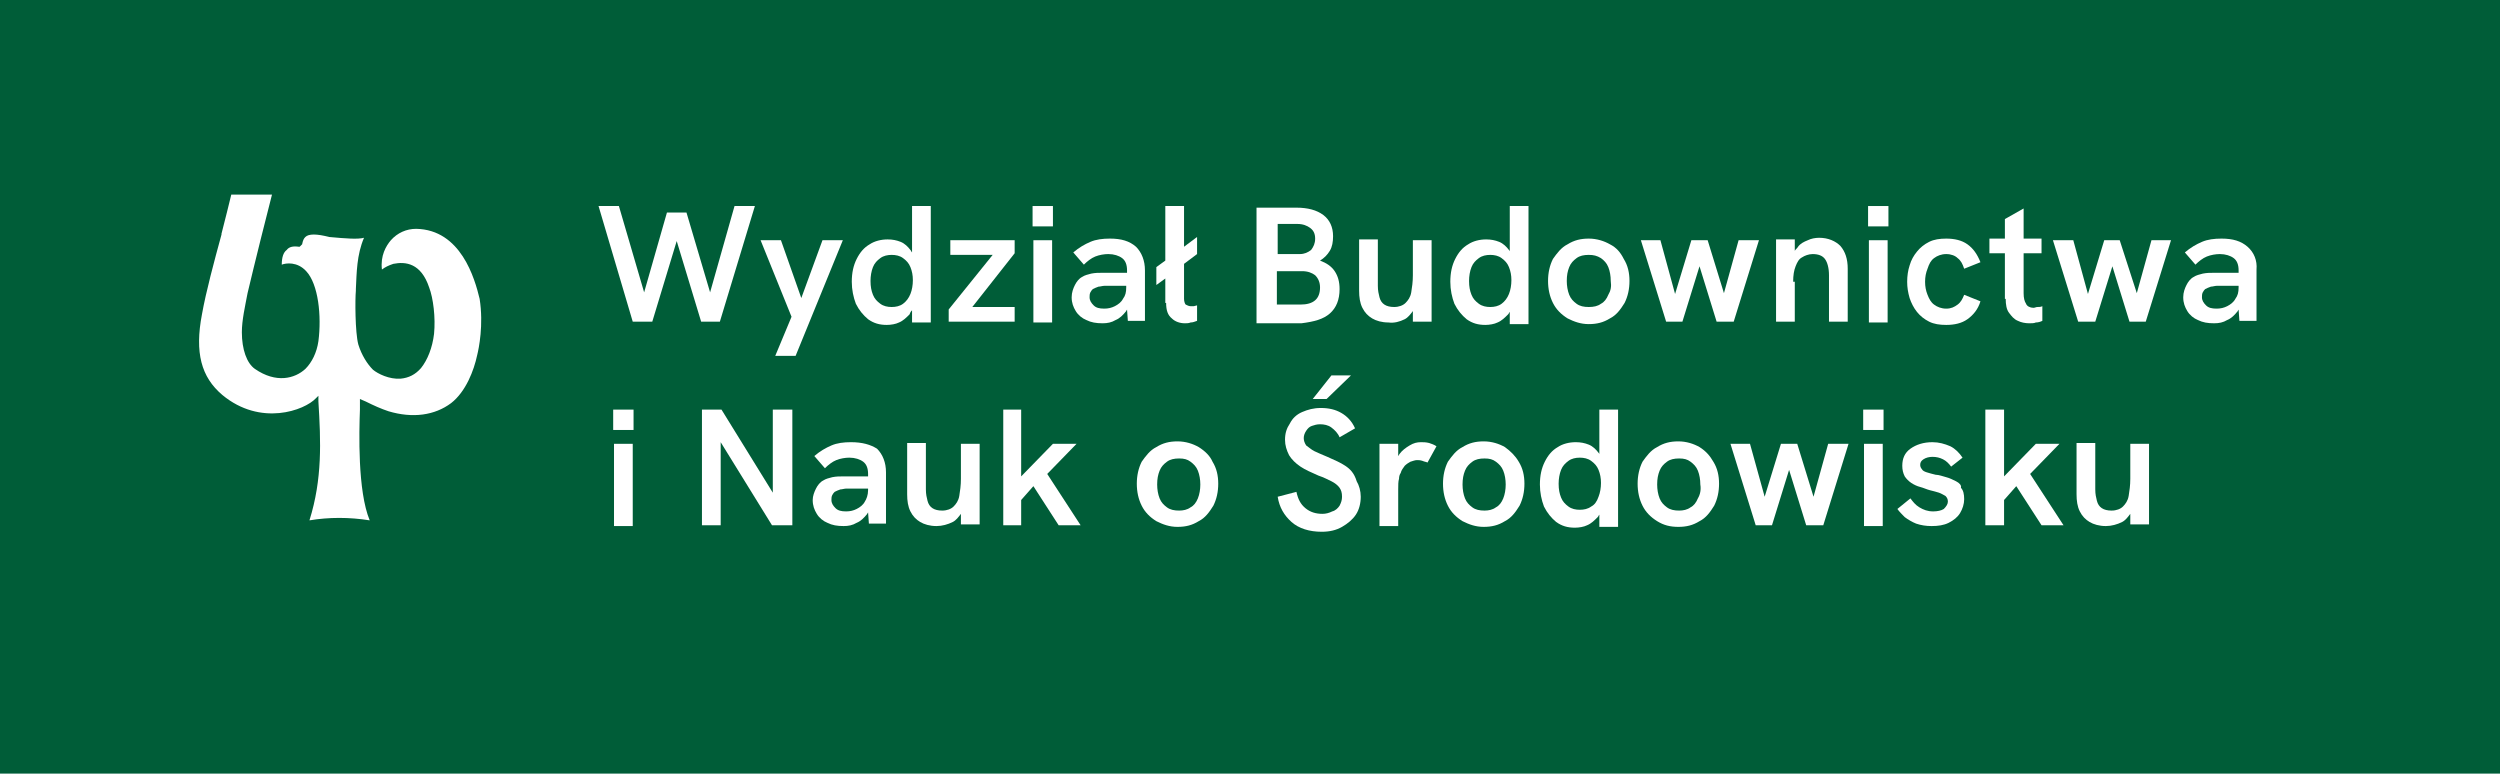 <?xml version="1.0" encoding="utf-8"?>
<!-- Generator: Adobe Illustrator 28.1.0, SVG Export Plug-In . SVG Version: 6.00 Build 0)  -->
<svg version="1.1" id="Warstwa_1" xmlns="http://www.w3.org/2000/svg" xmlns:xlink="http://www.w3.org/1999/xlink" x="0px" y="0px"
	 viewBox="0 0 307 95" style="enable-background:new 0 0 307 95;" xml:space="preserve">
<style type="text/css">
	.st0{fill:#005D38;}
	.st1{fill:#FFFFFF;}
</style>
<rect class="st0" width="307" height="95"/>
<g>
	<path class="st1" d="M147.2,54.9c-0.7-0.4-1.6-0.7-2.6-0.7c-1,0-1.8,0.2-2.6,0.7c-0.8,0.4-1.3,1.1-1.8,1.8
		c-0.4,0.8-0.6,1.7-0.6,2.7s0.2,1.9,0.6,2.7c0.4,0.8,1,1.4,1.8,1.9c0.8,0.4,1.6,0.7,2.6,0.7c1,0,1.8-0.2,2.6-0.7
		c0.8-0.4,1.3-1.1,1.8-1.9c0.4-0.8,0.6-1.7,0.6-2.7s-0.2-1.9-0.7-2.7C148.6,56,148,55.4,147.2,54.9z M147.1,61.2
		c-0.2,0.5-0.5,0.9-0.9,1.1c-0.4,0.3-0.9,0.4-1.4,0.4c-0.6,0-1.1-0.1-1.5-0.4c-0.4-0.3-0.7-0.6-0.9-1.1c-0.2-0.5-0.3-1.1-0.3-1.7
		c0-0.7,0.1-1.2,0.3-1.7c0.2-0.5,0.5-0.8,0.9-1.1c0.4-0.3,0.9-0.4,1.5-0.4c0.6,0,1,0.1,1.4,0.4c0.4,0.3,0.7,0.6,0.9,1.1
		c0.2,0.5,0.3,1.1,0.3,1.7C147.4,60.1,147.3,60.7,147.1,61.2z"/>
	<rect x="75.4" y="54.5" class="st1" width="2.3" height="10.1"/>
	<rect x="228.9" y="54.5" class="st1" width="2.3" height="10.1"/>
	<path class="st1" d="M261.6,58.8c0,0.8-0.1,1.5-0.2,2.1c-0.1,0.6-0.4,1-0.7,1.3c-0.3,0.3-0.8,0.5-1.4,0.5c-0.5,0-0.9-0.1-1.2-0.3
		c-0.3-0.2-0.5-0.5-0.6-0.9c-0.1-0.4-0.2-0.8-0.2-1.4v-5.7H255v6.3c0,0.8,0.1,1.5,0.4,2.1c0.3,0.6,0.7,1,1.2,1.3
		c0.5,0.3,1.2,0.5,2,0.5c0.7,0,1.4-0.2,2-0.5c0.4-0.2,0.7-0.6,1-1v1.3h2.3V54.5h-2.3V58.8z"/>
	<polygon class="st1" points="161.2,49 162.9,49 165.9,46.1 163.5,46.1 	"/>
	<polygon class="st1" points="252.9,54.5 250,54.5 246.1,58.5 246.1,50.3 243.8,50.3 243.8,64.5 246.1,64.5 246.1,61.4 247.6,59.7 
		250.7,64.5 253.4,64.5 249.3,58.2 	"/>
	<rect x="75.3" y="50.3" class="st1" width="2.5" height="2.5"/>
	<polygon class="st1" points="94.9,60.5 88.6,50.3 86.2,50.3 86.2,64.5 88.5,64.5 88.5,54.3 94.8,64.5 97.3,64.5 97.3,50.3 
		94.9,50.3 	"/>
	<path class="st1" d="M104.5,54.3c-0.9,0-1.7,0.1-2.4,0.4c-0.7,0.3-1.4,0.7-2.1,1.3l1.3,1.5c0.4-0.4,0.9-0.8,1.4-1
		c0.5-0.2,1.1-0.3,1.6-0.3c0.7,0,1.3,0.2,1.7,0.5c0.4,0.3,0.6,0.8,0.6,1.5v0.3h-3c-0.5,0-0.9,0-1.4,0.1c-0.4,0.1-0.8,0.2-1.1,0.4
		c-0.4,0.2-0.7,0.6-0.9,1c-0.2,0.4-0.4,0.9-0.4,1.4c0,0.7,0.2,1.2,0.5,1.7c0.3,0.5,0.8,0.9,1.3,1.1c0.6,0.3,1.2,0.4,2,0.4
		c0.6,0,1.1-0.1,1.6-0.4c0.5-0.2,0.9-0.6,1.3-1.1c0-0.1,0.1-0.1,0.1-0.2l0.1,1.4h2.1v-6.3c0-1.2-0.4-2.2-1.1-2.9
		C106.9,54.6,105.9,54.3,104.5,54.3z M106.2,61.6c-0.2,0.4-0.6,0.7-1,0.9c-0.4,0.2-0.8,0.3-1.3,0.3c-0.6,0-1-0.1-1.3-0.4
		c-0.3-0.3-0.5-0.6-0.5-1c0-0.2,0-0.4,0.1-0.6c0.1-0.2,0.2-0.3,0.3-0.4c0.2-0.1,0.4-0.2,0.7-0.3c0.2,0,0.5-0.1,0.7-0.1h2.7v0.2
		C106.6,60.8,106.4,61.3,106.2,61.6z"/>
	<path class="st1" d="M118,58.8c0,0.8-0.1,1.5-0.2,2.1c-0.1,0.6-0.4,1-0.7,1.3c-0.3,0.3-0.8,0.5-1.4,0.5c-0.5,0-0.9-0.1-1.2-0.3
		c-0.3-0.2-0.5-0.5-0.6-0.9c-0.1-0.4-0.2-0.8-0.2-1.4v-5.7h-2.3v6.3c0,0.8,0.1,1.5,0.4,2.1c0.3,0.6,0.7,1,1.2,1.3
		c0.5,0.3,1.2,0.5,2,0.5c0.7,0,1.4-0.2,2-0.5c0.4-0.2,0.7-0.6,1-1v1.3h2.3V54.5H118V58.8z"/>
	<polygon class="st1" points="132.2,54.5 129.3,54.5 125.4,58.5 125.4,50.3 123.2,50.3 123.2,64.5 125.4,64.5 125.4,61.4 
		126.9,59.7 130,64.5 132.7,64.5 128.6,58.2 	"/>
	<path class="st1" d="M165.2,57.2c-0.6-0.4-1.3-0.7-2.2-1.1c-0.7-0.3-1.2-0.5-1.6-0.7c-0.4-0.2-0.7-0.5-1-0.7
		c-0.2-0.3-0.3-0.6-0.3-0.9c0-0.3,0.1-0.6,0.3-0.9c0.2-0.3,0.4-0.5,0.7-0.6c0.3-0.1,0.6-0.2,1-0.2c0.5,0,1,0.1,1.4,0.4
		c0.4,0.3,0.8,0.7,1,1.2l1.9-1.1c-0.4-0.9-1-1.5-1.7-1.9c-0.7-0.4-1.5-0.6-2.5-0.6c-0.9,0-1.6,0.2-2.3,0.5c-0.7,0.3-1.2,0.8-1.5,1.4
		c-0.4,0.6-0.6,1.2-0.6,2c0,0.7,0.2,1.3,0.5,1.9c0.3,0.5,0.8,1,1.4,1.4c0.6,0.4,1.3,0.7,2.2,1.1c0.6,0.2,1.2,0.5,1.6,0.7
		c0.4,0.2,0.8,0.5,1,0.8c0.2,0.3,0.3,0.6,0.3,1.1c0,0.4-0.1,0.7-0.3,1.1c-0.2,0.3-0.5,0.6-0.9,0.7c-0.4,0.2-0.8,0.3-1.2,0.3
		c-0.8,0-1.5-0.2-2.1-0.7c-0.6-0.5-0.9-1.1-1.1-2l-2.3,0.6c0.2,1.3,0.8,2.3,1.7,3.1c0.9,0.8,2.2,1.2,3.7,1.2c1,0,1.8-0.2,2.5-0.6
		c0.7-0.4,1.3-0.9,1.7-1.5c0.4-0.6,0.6-1.4,0.6-2.2c0-0.7-0.2-1.4-0.5-1.9C166.3,58.1,165.8,57.6,165.2,57.2z"/>
	<rect x="228.8" y="50.3" class="st1" width="2.5" height="2.5"/>
	<path class="st1" d="M240.2,59.1c-0.4-0.2-0.8-0.4-1.2-0.5c-0.4-0.1-0.9-0.3-1.3-0.3c-0.4-0.1-0.8-0.2-1.1-0.3
		c-0.3-0.1-0.5-0.2-0.6-0.4c-0.1-0.1-0.2-0.3-0.2-0.5c0-0.3,0.1-0.5,0.4-0.7c0.3-0.2,0.7-0.3,1.1-0.3c0.5,0,0.9,0.1,1.3,0.3
		c0.4,0.2,0.7,0.5,1,0.9l1.4-1.1c-0.4-0.6-0.9-1.1-1.5-1.4c-0.7-0.3-1.4-0.5-2.2-0.5c-1.1,0-2,0.3-2.7,0.8c-0.7,0.5-1,1.2-1,2.1
		c0,0.5,0.1,0.9,0.3,1.3c0.2,0.3,0.5,0.6,0.8,0.8c0.3,0.2,0.7,0.4,1.1,0.5c0.4,0.1,0.8,0.3,1.2,0.4c0.4,0.1,0.8,0.2,1.1,0.3
		c0.3,0.1,0.6,0.3,0.8,0.4c0.2,0.2,0.3,0.4,0.3,0.7c0,0.3-0.2,0.6-0.5,0.9c-0.3,0.2-0.8,0.3-1.3,0.3c-0.7,0-1.2-0.2-1.7-0.5
		c-0.5-0.3-0.8-0.7-1.1-1.1l-1.6,1.3c0.2,0.3,0.6,0.7,0.9,1c0.4,0.3,0.9,0.6,1.4,0.8c0.6,0.2,1.2,0.3,1.9,0.3c0.8,0,1.5-0.1,2.1-0.4
		c0.6-0.3,1.1-0.7,1.4-1.2c0.3-0.5,0.5-1.1,0.5-1.7c0-0.6-0.1-1.1-0.4-1.4C240.9,59.6,240.6,59.3,240.2,59.1z"/>
	<path class="st1" d="M196.5,55.9c-0.1-0.1-0.1-0.2-0.2-0.3c-0.3-0.4-0.7-0.8-1.2-1c-0.5-0.2-1-0.3-1.6-0.3c-0.8,0-1.6,0.2-2.2,0.6
		c-0.7,0.4-1.2,1-1.6,1.8c-0.4,0.8-0.6,1.7-0.6,2.8c0,1,0.2,1.9,0.5,2.7c0.4,0.8,0.9,1.4,1.5,1.9c0.7,0.5,1.4,0.7,2.3,0.7
		c0.5,0,1.1-0.1,1.5-0.3c0.5-0.2,0.9-0.6,1.3-1c0.1-0.1,0.1-0.2,0.2-0.3v1.5h2.3V50.3h-2.3V55.9z M195.4,62.2
		c-0.4,0.3-0.9,0.4-1.4,0.4c-0.5,0-1-0.1-1.4-0.4c-0.4-0.3-0.7-0.6-0.9-1.1c-0.2-0.5-0.3-1-0.3-1.7c0-0.6,0.1-1.2,0.3-1.7
		c0.2-0.5,0.5-0.8,0.9-1.1c0.4-0.3,0.9-0.4,1.4-0.4c0.5,0,1,0.1,1.4,0.4c0.4,0.3,0.7,0.6,0.9,1.1c0.2,0.5,0.3,1,0.3,1.6
		c0,0.6-0.1,1.2-0.3,1.7C196.1,61.6,195.8,62,195.4,62.2z"/>
	<path class="st1" d="M208.7,54.9c-0.7-0.4-1.6-0.7-2.6-0.7c-1,0-1.8,0.2-2.6,0.7c-0.8,0.4-1.3,1.1-1.8,1.8
		c-0.4,0.8-0.6,1.7-0.6,2.7s0.2,1.9,0.6,2.7c0.4,0.8,1,1.4,1.8,1.9s1.6,0.7,2.6,0.7c1,0,1.8-0.2,2.6-0.7c0.8-0.4,1.3-1.1,1.8-1.9
		c0.4-0.8,0.6-1.7,0.6-2.7s-0.2-1.9-0.7-2.7C210,56,209.5,55.4,208.7,54.9z M208.5,61.2c-0.2,0.5-0.5,0.9-0.9,1.1
		c-0.4,0.3-0.9,0.4-1.4,0.4c-0.6,0-1.1-0.1-1.5-0.4c-0.4-0.3-0.7-0.6-0.9-1.1c-0.2-0.5-0.3-1.1-0.3-1.7c0-0.7,0.1-1.2,0.3-1.7
		c0.2-0.5,0.5-0.8,0.9-1.1c0.4-0.3,0.9-0.4,1.5-0.4c0.6,0,1,0.1,1.4,0.4c0.4,0.3,0.7,0.6,0.9,1.1c0.2,0.5,0.3,1.1,0.3,1.7
		C208.9,60.1,208.8,60.7,208.5,61.2z"/>
	<polygon class="st1" points="222.7,61 220.7,54.5 218.7,54.5 216.7,61 214.9,54.5 212.5,54.5 215.6,64.5 217.6,64.5 219.7,57.7 
		221.8,64.5 223.9,64.5 227,54.5 224.5,54.5 	"/>
	<path class="st1" d="M184.8,54.9c-0.7-0.4-1.6-0.7-2.6-0.7c-1,0-1.8,0.2-2.6,0.7c-0.8,0.4-1.3,1.1-1.8,1.8
		c-0.4,0.8-0.6,1.7-0.6,2.7s0.2,1.9,0.6,2.7c0.4,0.8,1,1.4,1.8,1.9c0.8,0.4,1.6,0.7,2.6,0.7c1,0,1.8-0.2,2.6-0.7
		c0.8-0.4,1.3-1.1,1.8-1.9c0.4-0.8,0.6-1.7,0.6-2.7s-0.2-1.9-0.7-2.7C186.1,56,185.5,55.4,184.8,54.9z M184.6,61.2
		c-0.2,0.5-0.5,0.9-0.9,1.1c-0.4,0.3-0.9,0.4-1.4,0.4c-0.6,0-1.1-0.1-1.5-0.4c-0.4-0.3-0.7-0.6-0.9-1.1c-0.2-0.5-0.3-1.1-0.3-1.7
		c0-0.7,0.1-1.2,0.3-1.7c0.2-0.5,0.5-0.8,0.9-1.1c0.4-0.3,0.9-0.4,1.5-0.4c0.6,0,1,0.1,1.4,0.4c0.4,0.3,0.7,0.6,0.9,1.1
		c0.2,0.5,0.3,1.1,0.3,1.7C184.9,60.1,184.8,60.7,184.6,61.2z"/>
	<path class="st1" d="M174.5,54.3c-0.5,0-0.9,0.1-1.4,0.4c-0.5,0.3-0.9,0.6-1.2,1c-0.1,0.1-0.1,0.2-0.2,0.3v-1.5h-2.3v10.1h2.3v-4.5
		c0-0.5,0-1,0.1-1.3c0-0.3,0.1-0.6,0.2-0.7c0.1-0.4,0.3-0.6,0.5-0.9c0.2-0.2,0.5-0.4,0.7-0.5c0.3-0.1,0.6-0.2,0.8-0.2
		c0.2,0,0.4,0,0.7,0.1c0.2,0.1,0.4,0.1,0.6,0.2l1.1-2c-0.3-0.2-0.6-0.3-0.9-0.4C175.1,54.3,174.8,54.3,174.5,54.3z"/>
	<path class="st1" d="M143.2,37.2c0,0.9,0.2,1.5,0.7,1.9c0.4,0.4,1,0.6,1.6,0.6c0.2,0,0.5,0,0.7-0.1c0.3,0,0.5-0.1,0.8-0.2v-1.9
		c-0.1,0-0.3,0.1-0.4,0.1c-0.1,0-0.3,0-0.4,0c-0.2,0-0.4-0.1-0.6-0.2c-0.1-0.1-0.2-0.4-0.2-0.7v-4.3l1.6-1.2v-2.1l-1.6,1.2v-5h-2.3
		V32l-1.1,0.8V35l1.1-0.8V37.2z"/>
	<rect x="126.8" y="25.3" class="st1" width="2.5" height="2.5"/>
	<rect x="126.9" y="29.5" class="st1" width="2.3" height="10.1"/>
	<polygon class="st1" points="88.4,39.5 92.7,25.3 90.2,25.3 87.2,35.9 84.3,26.1 81.9,26.1 79.1,35.9 76,25.3 73.5,25.3 77.7,39.5 
		80.1,39.5 83.1,29.6 86.1,39.5 	"/>
	<path class="st1" d="M246.3,36.7c0,0.7,0.1,1.3,0.4,1.7c0.3,0.4,0.6,0.8,1.1,1c0.4,0.2,0.9,0.3,1.4,0.3c0.3,0,0.6,0,0.8-0.1
		c0.3,0,0.6-0.1,0.8-0.2v-1.8c-0.2,0.1-0.4,0.1-0.6,0.1c-0.2,0-0.3,0.1-0.5,0.1c-0.4,0-0.8-0.2-0.9-0.5c-0.2-0.3-0.3-0.7-0.3-1.3
		v-4.9h2.2v-1.8h-2.2v-3.7l-2.3,1.3v2.4h-1.9v1.8h1.9V36.7z"/>
	<polygon class="st1" points="101,29.5 98.4,36.6 95.9,29.5 93.4,29.5 97.2,38.9 95.2,43.7 97.7,43.7 103.5,29.5 	"/>
	<polygon class="st1" points="206.6,39.5 208.7,32.7 210.8,39.5 212.9,39.5 216,29.5 213.5,29.5 211.7,36 209.7,29.5 207.7,29.5 
		205.7,36.1 203.9,29.5 201.5,29.5 204.6,39.5 	"/>
	<path class="st1" d="M220.2,34.6c0-0.8,0.1-1.4,0.3-1.9c0.2-0.5,0.4-0.9,0.8-1.1c0.3-0.2,0.8-0.4,1.3-0.4c0.7,0,1.2,0.2,1.5,0.6
		c0.3,0.4,0.5,1.1,0.5,2v5.7h2.3V33c0-1.2-0.3-2.1-0.9-2.8c-0.6-0.6-1.5-1-2.6-1c-0.5,0-1,0.1-1.4,0.3c-0.5,0.2-0.9,0.4-1.2,0.8
		c-0.1,0.2-0.3,0.3-0.4,0.5v-1.4h-2.3v10.1h2.3V34.6z"/>
	<polygon class="st1" points="124.6,37.7 119.4,37.7 124.6,31.1 124.6,29.5 116.7,29.5 116.7,31.3 121.9,31.3 116.5,38 116.5,39.5 
		124.6,39.5 	"/>
	<rect x="229.4" y="25.3" class="st1" width="2.5" height="2.5"/>
	<path class="st1" d="M185.5,31c-0.1-0.1-0.1-0.2-0.2-0.3c-0.3-0.4-0.7-0.8-1.2-1c-0.5-0.2-1-0.3-1.6-0.3c-0.8,0-1.6,0.2-2.2,0.6
		c-0.7,0.4-1.2,1-1.6,1.8c-0.4,0.8-0.6,1.7-0.6,2.8c0,1,0.2,1.9,0.5,2.7c0.4,0.8,0.9,1.4,1.5,1.9c0.7,0.5,1.4,0.7,2.3,0.7
		c0.5,0,1.1-0.1,1.5-0.3c0.5-0.2,0.9-0.6,1.3-1c0.1-0.1,0.1-0.2,0.2-0.3v1.5h2.3V25.3h-2.3V31z M184.4,37.3
		c-0.4,0.3-0.9,0.4-1.4,0.4c-0.5,0-1-0.1-1.4-0.4c-0.4-0.3-0.7-0.6-0.9-1.1c-0.2-0.5-0.3-1-0.3-1.7c0-0.6,0.1-1.2,0.3-1.7
		c0.2-0.5,0.5-0.8,0.9-1.1c0.4-0.3,0.9-0.4,1.4-0.4c0.5,0,1,0.1,1.4,0.4c0.4,0.3,0.7,0.6,0.9,1.1c0.2,0.5,0.3,1,0.3,1.6
		c0,0.6-0.1,1.2-0.3,1.7C185.1,36.6,184.8,37,184.4,37.3z"/>
	<path class="st1" d="M237.5,31.7c0.4-0.3,0.9-0.5,1.5-0.5c0.6,0,1.1,0.2,1.4,0.5c0.4,0.3,0.6,0.7,0.8,1.3l2-0.8
		c-0.4-1-0.9-1.7-1.6-2.2c-0.7-0.5-1.6-0.7-2.6-0.7c-0.8,0-1.5,0.1-2.1,0.4c-0.6,0.3-1.1,0.7-1.5,1.2c-0.4,0.5-0.7,1-0.9,1.7
		c-0.2,0.6-0.3,1.3-0.3,2c0,0.7,0.1,1.3,0.3,2c0.2,0.6,0.5,1.2,0.9,1.7c0.4,0.5,0.9,0.9,1.5,1.2c0.6,0.3,1.3,0.4,2.1,0.4
		c1,0,1.9-0.2,2.6-0.7c0.7-0.5,1.3-1.2,1.6-2.2l-2-0.8c-0.2,0.5-0.4,0.9-0.8,1.2c-0.4,0.3-0.8,0.5-1.4,0.5c-0.6,0-1.1-0.2-1.5-0.5
		c-0.4-0.3-0.6-0.7-0.8-1.2c-0.2-0.5-0.3-1-0.3-1.6c0-0.6,0.1-1.1,0.3-1.6C236.9,32.4,237.1,32,237.5,31.7z"/>
	<path class="st1" d="M197.7,30c-0.7-0.4-1.6-0.7-2.6-0.7c-1,0-1.8,0.2-2.6,0.7c-0.8,0.4-1.3,1.1-1.8,1.8c-0.4,0.8-0.6,1.7-0.6,2.7
		c0,1,0.2,1.9,0.6,2.7c0.4,0.8,1,1.4,1.8,1.9c0.8,0.4,1.6,0.7,2.6,0.7c1,0,1.8-0.2,2.6-0.7c0.8-0.4,1.3-1.1,1.8-1.9
		c0.4-0.8,0.6-1.7,0.6-2.7c0-1-0.2-1.9-0.7-2.7C199,31,198.5,30.4,197.7,30z M197.5,36.2c-0.2,0.5-0.5,0.9-0.9,1.1
		c-0.4,0.3-0.9,0.4-1.5,0.4c-0.6,0-1.1-0.1-1.5-0.4c-0.4-0.3-0.7-0.6-0.9-1.1c-0.2-0.5-0.3-1.1-0.3-1.7c0-0.7,0.1-1.2,0.3-1.7
		c0.2-0.5,0.5-0.8,0.9-1.1c0.4-0.3,0.9-0.4,1.5-0.4c0.6,0,1,0.1,1.5,0.4c0.4,0.3,0.7,0.6,0.9,1.1c0.2,0.5,0.3,1.1,0.3,1.7
		C197.9,35.2,197.8,35.7,197.5,36.2z"/>
	<rect x="229.5" y="29.5" class="st1" width="2.3" height="10.1"/>
	<path class="st1" d="M172.5,39.2c0.4-0.2,0.7-0.6,1-1v1.3h2.3V29.5h-2.3v4.3c0,0.8-0.1,1.5-0.2,2.1c-0.1,0.6-0.4,1-0.7,1.3
		c-0.3,0.3-0.8,0.5-1.4,0.5c-0.5,0-0.9-0.1-1.2-0.3c-0.3-0.2-0.5-0.5-0.6-0.9c-0.1-0.4-0.2-0.8-0.2-1.4v-5.7h-2.3v6.3
		c0,0.8,0.1,1.5,0.4,2.1c0.3,0.6,0.7,1,1.2,1.3c0.5,0.3,1.2,0.5,2,0.5C171.2,39.7,171.9,39.5,172.5,39.2z"/>
	<path class="st1" d="M112,38.1v1.5h2.3V25.3H112V31c-0.1-0.1-0.1-0.2-0.2-0.3c-0.3-0.4-0.7-0.8-1.2-1c-0.5-0.2-1-0.3-1.6-0.3
		c-0.8,0-1.6,0.2-2.2,0.6c-0.7,0.4-1.2,1-1.6,1.8c-0.4,0.8-0.6,1.7-0.6,2.8c0,1,0.2,1.9,0.5,2.7c0.4,0.8,0.9,1.4,1.5,1.9
		c0.7,0.5,1.4,0.7,2.3,0.7c0.5,0,1.1-0.1,1.5-0.3c0.5-0.2,0.9-0.6,1.3-1C111.8,38.3,111.9,38.2,112,38.1z M110.9,37.3
		c-0.4,0.3-0.9,0.4-1.4,0.4c-0.5,0-1-0.1-1.4-0.4c-0.4-0.3-0.7-0.6-0.9-1.1c-0.2-0.5-0.3-1-0.3-1.7c0-0.6,0.1-1.2,0.3-1.7
		c0.2-0.5,0.5-0.8,0.9-1.1c0.4-0.3,0.9-0.4,1.4-0.4c0.5,0,1,0.1,1.4,0.4c0.4,0.3,0.7,0.6,0.9,1.1c0.2,0.5,0.3,1,0.3,1.6
		c0,0.6-0.1,1.2-0.3,1.7C111.6,36.6,111.3,37,110.9,37.3z"/>
	<path class="st1" d="M163.3,38.5c0.8-0.7,1.2-1.7,1.2-3c0-0.9-0.2-1.6-0.6-2.2c-0.4-0.6-1-1-1.8-1.3c0.5-0.3,0.9-0.7,1.2-1.2
		c0.3-0.5,0.4-1.1,0.4-1.8c0-1.1-0.4-2-1.2-2.6c-0.8-0.6-1.9-0.9-3.3-0.9h-4.9v14.2h5.5C161.4,39.5,162.5,39.2,163.3,38.5z
		 M156.8,27.5h2.5c0.7,0,1.2,0.2,1.6,0.5c0.4,0.3,0.6,0.7,0.6,1.3c0,0.6-0.2,1-0.5,1.4c-0.4,0.3-0.8,0.5-1.4,0.5h-2.7V27.5z
		 M156.8,37.4v-4.1h3.1c0.7,0,1.2,0.2,1.6,0.5c0.4,0.4,0.6,0.9,0.6,1.5c0,1.4-0.8,2.1-2.4,2.1H156.8z"/>
	<path class="st1" d="M140.6,39.5v-6.3c0-1.2-0.4-2.2-1.1-2.9c-0.8-0.7-1.8-1-3.2-1c-0.9,0-1.7,0.1-2.4,0.4
		c-0.7,0.3-1.4,0.7-2.1,1.3l1.3,1.5c0.4-0.4,0.9-0.8,1.4-1c0.5-0.2,1.1-0.3,1.6-0.3c0.7,0,1.3,0.2,1.7,0.5c0.4,0.3,0.6,0.8,0.6,1.5
		v0.3h-3c-0.5,0-0.9,0-1.4,0.1c-0.4,0.1-0.8,0.2-1.1,0.4c-0.4,0.2-0.7,0.6-0.9,1c-0.2,0.4-0.4,0.9-0.4,1.5c0,0.7,0.2,1.2,0.5,1.7
		c0.3,0.5,0.8,0.9,1.3,1.1c0.6,0.3,1.2,0.4,2,0.4c0.6,0,1.1-0.1,1.6-0.4c0.5-0.2,0.9-0.6,1.3-1.1c0-0.1,0.1-0.1,0.1-0.2l0.1,1.4
		H140.6z M137.9,36.7c-0.2,0.4-0.6,0.7-1,0.9c-0.4,0.2-0.8,0.3-1.3,0.3c-0.6,0-1-0.1-1.3-0.4c-0.3-0.3-0.5-0.6-0.5-1
		c0-0.2,0-0.4,0.1-0.6s0.2-0.3,0.3-0.4c0.2-0.1,0.4-0.2,0.7-0.3c0.2,0,0.5-0.1,0.7-0.1h2.7v0.2C138.3,35.9,138.2,36.3,137.9,36.7z"
		/>
	<path class="st1" d="M276,30.3c-0.8-0.7-1.8-1-3.2-1c-0.9,0-1.7,0.1-2.4,0.4c-0.7,0.3-1.4,0.7-2.1,1.3l1.3,1.5
		c0.4-0.4,0.9-0.8,1.4-1c0.5-0.2,1.1-0.3,1.6-0.3c0.7,0,1.3,0.2,1.7,0.5c0.4,0.3,0.6,0.8,0.6,1.5v0.3h-3c-0.5,0-0.9,0-1.4,0.1
		c-0.4,0.1-0.8,0.2-1.1,0.4c-0.4,0.2-0.7,0.6-0.9,1c-0.2,0.4-0.4,0.9-0.4,1.5c0,0.7,0.2,1.2,0.5,1.7c0.3,0.5,0.8,0.9,1.3,1.1
		c0.6,0.3,1.2,0.4,2,0.4c0.6,0,1.1-0.1,1.6-0.4c0.5-0.2,0.9-0.6,1.3-1.1c0-0.1,0.1-0.1,0.1-0.2l0.1,1.4h2.1v-6.3
		C277.2,32,276.8,31,276,30.3z M274.5,36.7c-0.2,0.4-0.6,0.7-1,0.9c-0.4,0.2-0.8,0.3-1.3,0.3c-0.6,0-1-0.1-1.3-0.4
		c-0.3-0.3-0.5-0.6-0.5-1c0-0.2,0-0.4,0.1-0.6c0.1-0.2,0.2-0.3,0.3-0.4c0.2-0.1,0.4-0.2,0.7-0.3c0.2,0,0.5-0.1,0.7-0.1h2.7v0.2
		C274.9,35.9,274.8,36.3,274.5,36.7z"/>
	<polygon class="st1" points="262.4,36 260.3,29.5 258.4,29.5 256.4,36.1 254.6,29.5 252.1,29.5 255.2,39.5 257.3,39.5 259.4,32.7 
		261.5,39.5 263.5,39.5 266.6,29.5 264.2,29.5 	"/>
	<path class="st1" d="M51.1,28.1c-1.2,0-2.3,0.5-3.1,1.4c-0.6,0.7-1.3,1.9-1.1,3.6c0.4-0.3,0.8-0.5,1.4-0.7c1.5-0.3,3.4-0.1,4.4,2.9
		c0.5,1.3,0.8,3.7,0.6,5.7c-0.2,1.7-0.8,3.2-1.6,4.2c-0.7,0.8-1.5,1.2-2.5,1.3c-1.4,0.1-2.8-0.6-3.4-1.1c-0.7-0.7-1.4-1.8-1.8-3.1
		c-0.4-1.5-0.4-5.6-0.3-6.6l0-0.2c0.1-2,0.1-4.2,1-6.3c-0.8,0.2-2.1,0.1-4.3-0.1c-1.5-0.4-2.5-0.4-2.9,0c-0.2,0.2-0.3,0.4-0.4,0.9
		l0,0l-0.3,0.3l-0.1,0c-0.7-0.1-1.2,0-1.5,0.4c-0.4,0.3-0.6,0.9-0.6,1.8c0.5-0.2,1.9-0.4,3,0.8c1.5,1.6,1.9,5.5,1.5,8.6
		c-0.2,1.4-0.8,2.6-1.6,3.4c-1.3,1.2-3.6,1.8-6.2,0c-1-0.7-1.6-2.4-1.6-4.5c0-1.5,0.4-3.2,0.7-4.8c0.8-3.4,2.5-10.2,3-12.1h-5
		c-0.3,1.3-0.7,2.8-1.2,4.8l0,0.1c-0.9,3.3-1.9,7-2.4,9.8c-0.9,4.7-0.1,7.7,2.5,9.9c4.7,3.9,10.1,1.9,11.5,0.4l0.3-0.3l0,0.7
		c0.3,4.9,0.5,9.5-1.1,14.6c2.4-0.4,4.9-0.4,7.4,0c-1.5-3.6-1.3-10.9-1.2-13.6v0c0-0.3,0-0.6,0-0.7V49l0.7,0.3
		c1,0.5,1.9,0.9,2.8,1.2c3,0.9,5.7,0.5,7.7-1c1.8-1.4,2.8-4,3.2-5.9c0.2-0.8,0.8-3.7,0.3-6.9C58.3,34.2,56.6,28.2,51.1,28.1z"/>
</g>
</svg>
